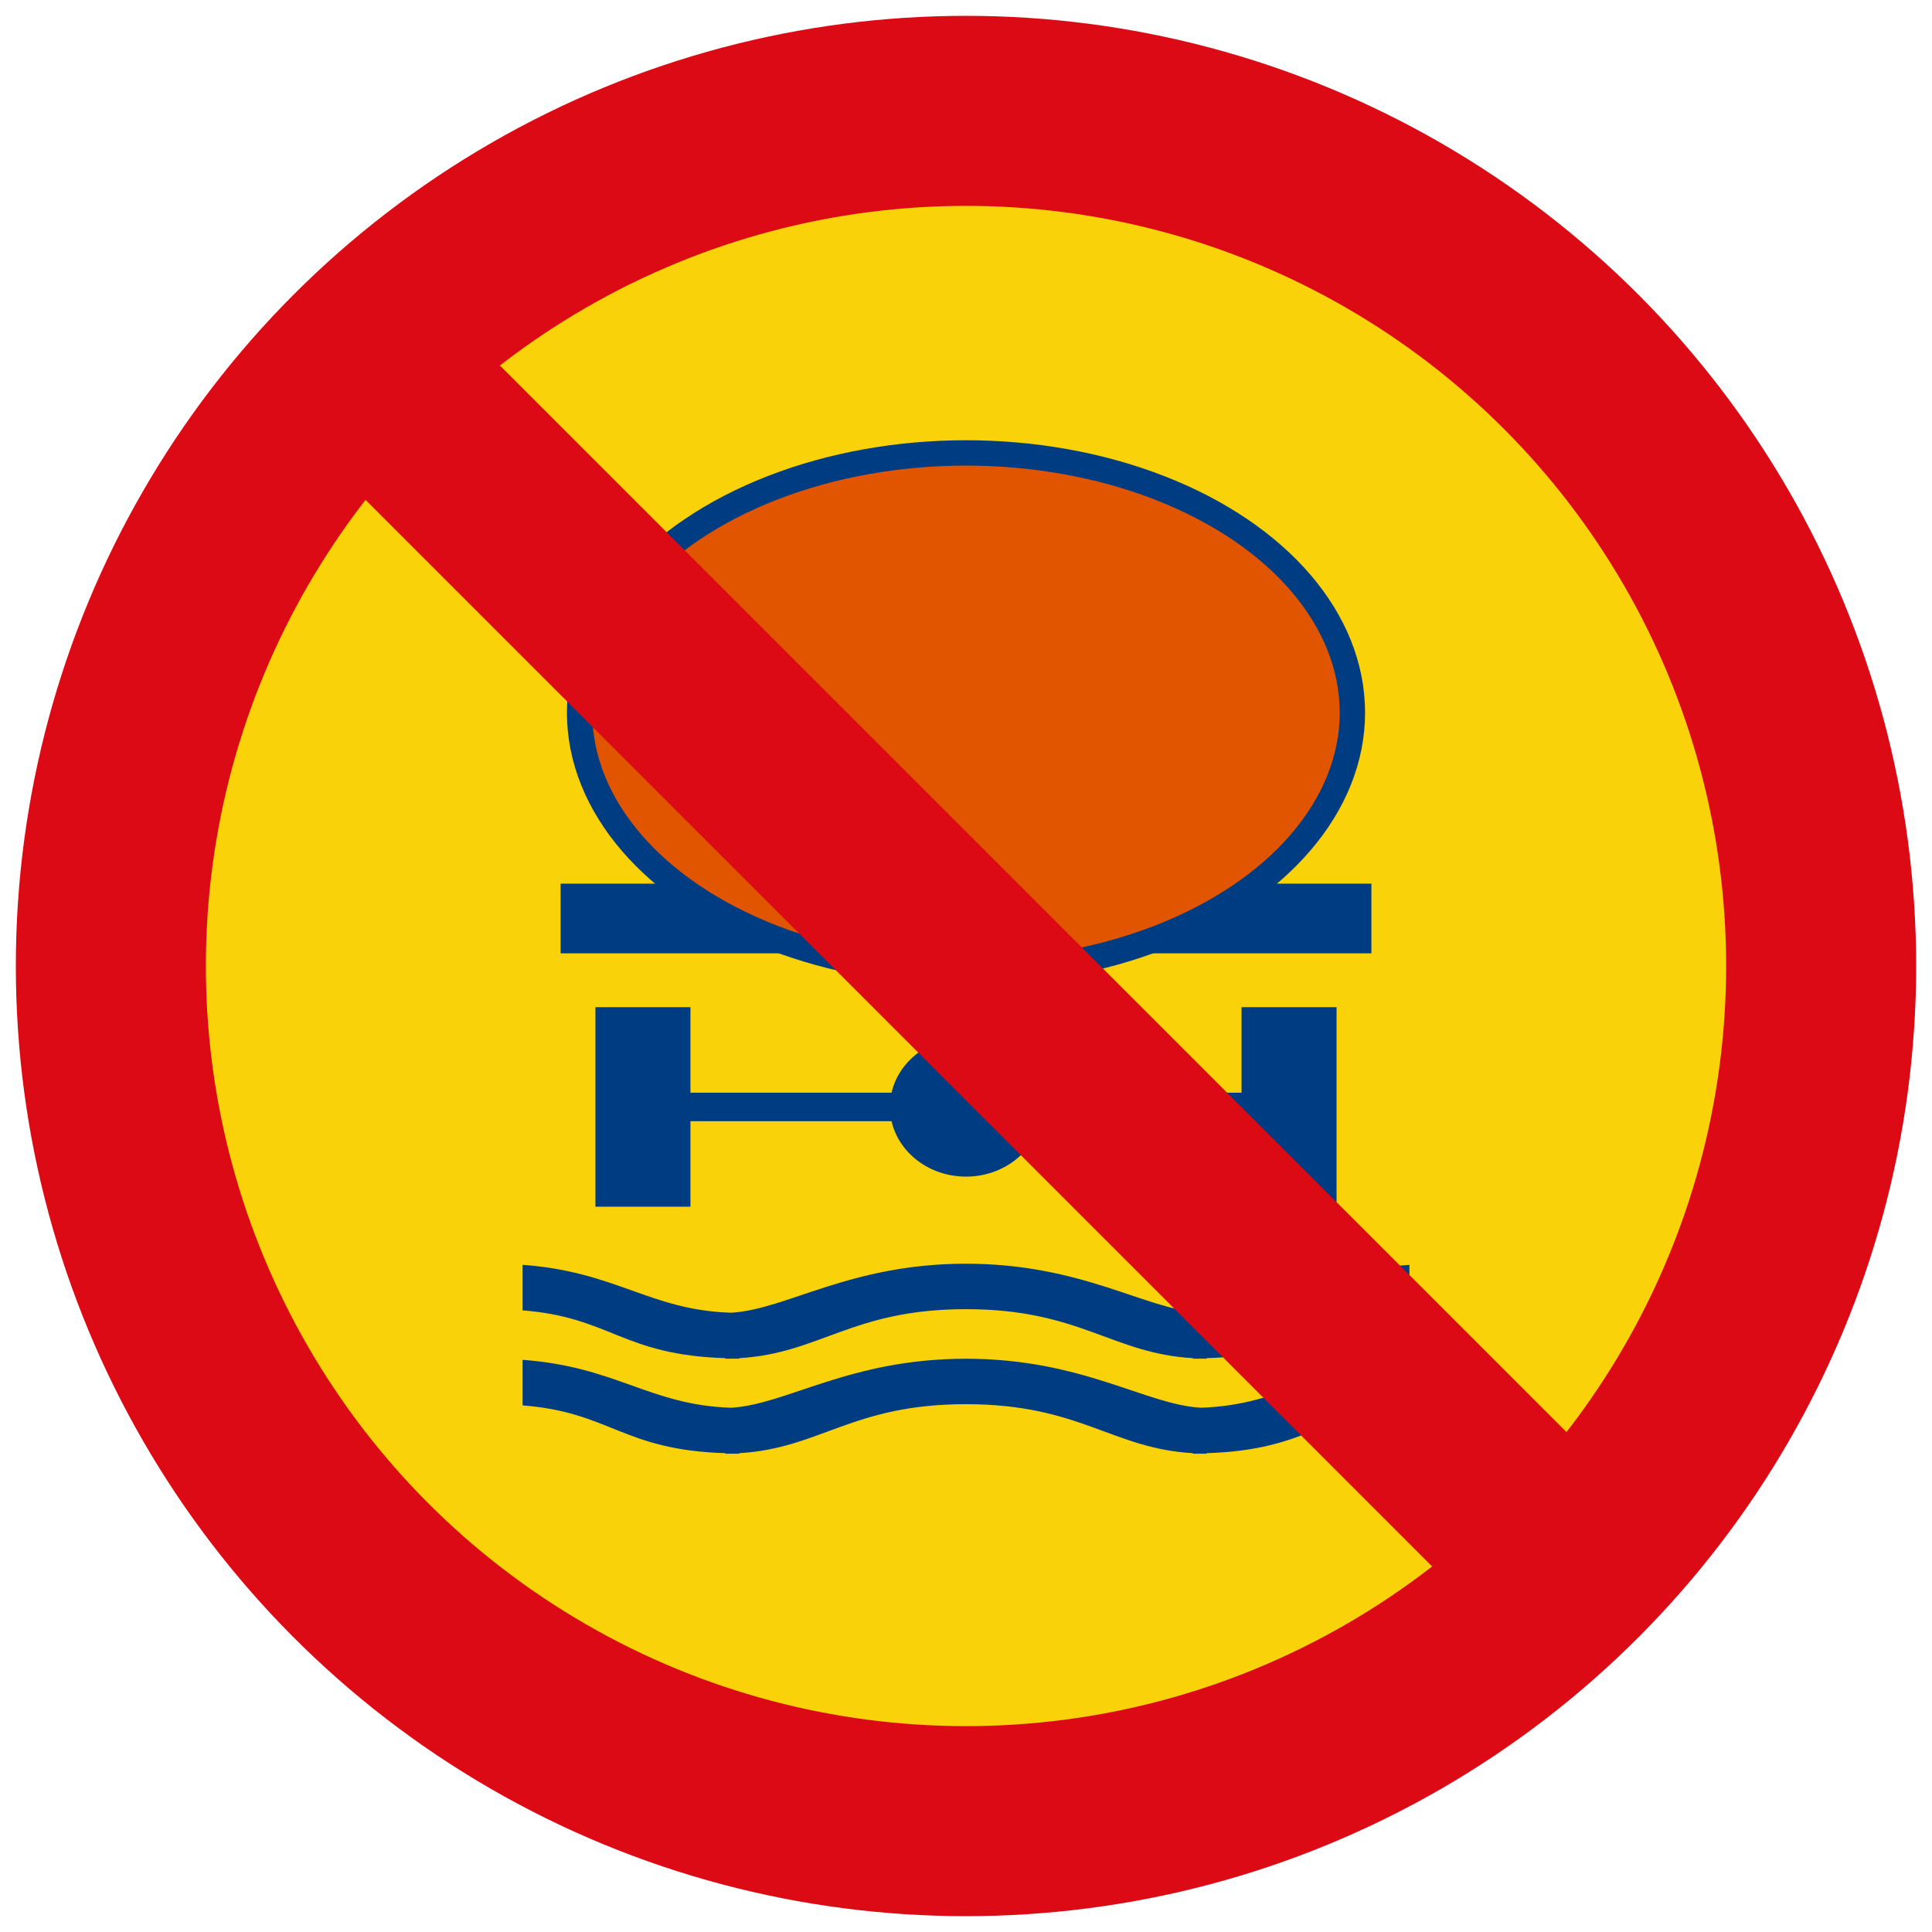 <?xml version="1.0" encoding="UTF-8" standalone="no"?>
<!-- Created with Inkscape (http://www.inkscape.org/) -->

<svg
   xmlns:dc="http://purl.org/dc/elements/1.1/"
   xmlns:cc="http://creativecommons.org/ns#"
   xmlns:rdf="http://www.w3.org/1999/02/22-rdf-syntax-ns#"
   xmlns:svg="http://www.w3.org/2000/svg"
   xmlns="http://www.w3.org/2000/svg"
   xmlns:sodipodi="http://sodipodi.sourceforge.net/DTD/sodipodi-0.dtd"
   xmlns:inkscape="http://www.inkscape.org/namespaces/inkscape"
   width="61mm"
   height="61mm"
   viewBox="0 0 61 61"
   version="1.1"
   id="svg2000"
   inkscape:version="0.92.2 (5c3e80d, 2017-08-06)"
   sodipodi:docname="44.svg">
  <defs
     id="defs1994" />
  <sodipodi:namedview
     id="base"
     pagecolor="#ffffff"
     bordercolor="#666666"
     borderopacity="1.0"
     inkscape:pageopacity="0.0"
     inkscape:pageshadow="2"
     inkscape:zoom="1.979899"
     inkscape:cx="121.98301"
     inkscape:cy="77.675044"
     inkscape:document-units="mm"
     inkscape:current-layer="layer1"
     showgrid="false"
     inkscape:window-width="1920"
     inkscape:window-height="1057"
     inkscape:window-x="-8"
     inkscape:window-y="-8"
     inkscape:window-maximized="1" />
  <g
     inkscape:label="Layer 1"
     inkscape:groupmode="layer"
     id="layer1"
     transform="translate(0,-236)">
    <circle
       style="opacity:1;fill:#dc0a14;fill-opacity:1;fill-rule:nonzero;stroke:none;stroke-width:0.184;stroke-linecap:square;stroke-linejoin:round;stroke-miterlimit:4;stroke-dasharray:none;stroke-opacity:1;paint-order:stroke fill markers"
       id="path17"
       cx="30.5"
       cy="266.5"
       r="30" />
    <circle
       r="24"
       cy="266.5"
       cx="30.5"
       id="circle1748"
       style="opacity:1;fill:#fad20a;fill-opacity:1;fill-rule:nonzero;stroke:none;stroke-width:0.147;stroke-linecap:square;stroke-linejoin:round;stroke-miterlimit:4;stroke-dasharray:none;stroke-opacity:1;paint-order:stroke fill markers" />
    <path
       d="m 17.7,266.1 h 25.6 v -2.2 H 17.7 Z"
       style="fill:#003c82;fill-opacity:1;fill-rule:nonzero;stroke:none;stroke-width:0.069"
       id="path1086"
       inkscape:connector-curvature="0" />
    <path
       style="fill:#003c82;fill-opacity:1;fill-rule:nonzero;stroke:none;stroke-width:0.074"
       d="m 18.8,267.8 v 6.3 h 3 v -2.7 h 17.4 v 2.7 h 3 v -6.3 h -3 v 2.7 H 21.8 v -2.7 z"
       id="path1088"
       inkscape:connector-curvature="0" />
    <ellipse
       style="opacity:1;fill:#003c82;fill-opacity:1;fill-rule:nonzero;stroke:none;stroke-width:1.579;stroke-linecap:square;stroke-linejoin:round;stroke-miterlimit:4;stroke-dasharray:none;stroke-opacity:1;paint-order:stroke fill markers"
       id="path1915"
       cx="30.5"
       cy="270.95"
       rx="2.4"
       ry="2.2" />
    <path
       style="fill:#003c82;fill-opacity:1;fill-rule:nonzero;stroke:none;stroke-width:0.172"
       d="m 30.5,278.9 c -3.673,0 -5.661,1.448 -7.416,1.547 -2.567,-0.08 -3.622,-1.297 -6.584,-1.512 v 1.438 c 2.782,0.217 3.146,1.41 6.406,1.509 v 0.016 c 0.064,0 0.116,0.002 0.178,0 0.086,0.002 0.164,0 0.254,0 v -0.016 c 2.56,-0.149 3.563,-1.547 7.162,-1.547 3.6,0 4.602,1.398 7.162,1.547 v 0.016 c 0.09,0 0.168,0.002 0.254,0 0.062,0.002 0.114,0 0.178,0 v -0.016 c 3.26,-0.1 3.624,-1.292 6.406,-1.509 v -1.438 c -2.962,0.214 -4.018,1.431 -6.584,1.512 -1.755,-0.099 -3.743,-1.547 -7.416,-1.547 z"
       id="rect1981"
       inkscape:connector-curvature="0" />
    <path
       id="path1999"
       d="m 30.5,275.9 c -3.673,0 -5.661,1.448 -7.416,1.547 -2.567,-0.08 -3.622,-1.297 -6.584,-1.512 v 1.438 c 2.782,0.217 3.146,1.41 6.406,1.509 v 0.016 c 0.064,0 0.116,0.002 0.178,0 0.086,0.002 0.164,0 0.254,0 v -0.016 c 2.56,-0.149 3.563,-1.547 7.162,-1.547 3.6,0 4.602,1.398 7.162,1.547 v 0.016 c 0.09,0 0.168,0.002 0.254,0 0.062,0.002 0.114,0 0.178,0 v -0.016 c 3.26,-0.1 3.624,-1.292 6.406,-1.509 v -1.438 c -2.962,0.214 -4.018,1.431 -6.584,1.512 -1.755,-0.099 -3.743,-1.547 -7.416,-1.547 z"
       style="fill:#003c82;fill-opacity:1;fill-rule:nonzero;stroke:none;stroke-width:0.172"
       inkscape:connector-curvature="0" />
    <ellipse
       style="opacity:1;fill:#e15500;fill-opacity:1;fill-rule:nonzero;stroke:#003c82;stroke-width:0.8;stroke-linecap:square;stroke-linejoin:round;stroke-miterlimit:4;stroke-dasharray:none;stroke-opacity:1;paint-order:stroke fill markers"
       id="path1941-8-9"
       cx="30.5"
       cy="258.5"
       rx="12.2"
       ry="8.2" />
    <rect
       transform="rotate(-45)"
       style="opacity:1;fill:#dc0a14;fill-opacity:1;fill-rule:nonzero;stroke:none;stroke-width:1.713;stroke-linecap:square;stroke-linejoin:round;stroke-miterlimit:4;stroke-dasharray:none;stroke-opacity:1;paint-order:stroke fill markers"
       id="rect837"
       width="6"
       height="58"
       x="-169.877"
       y="181.011" />
  </g>
</svg>
